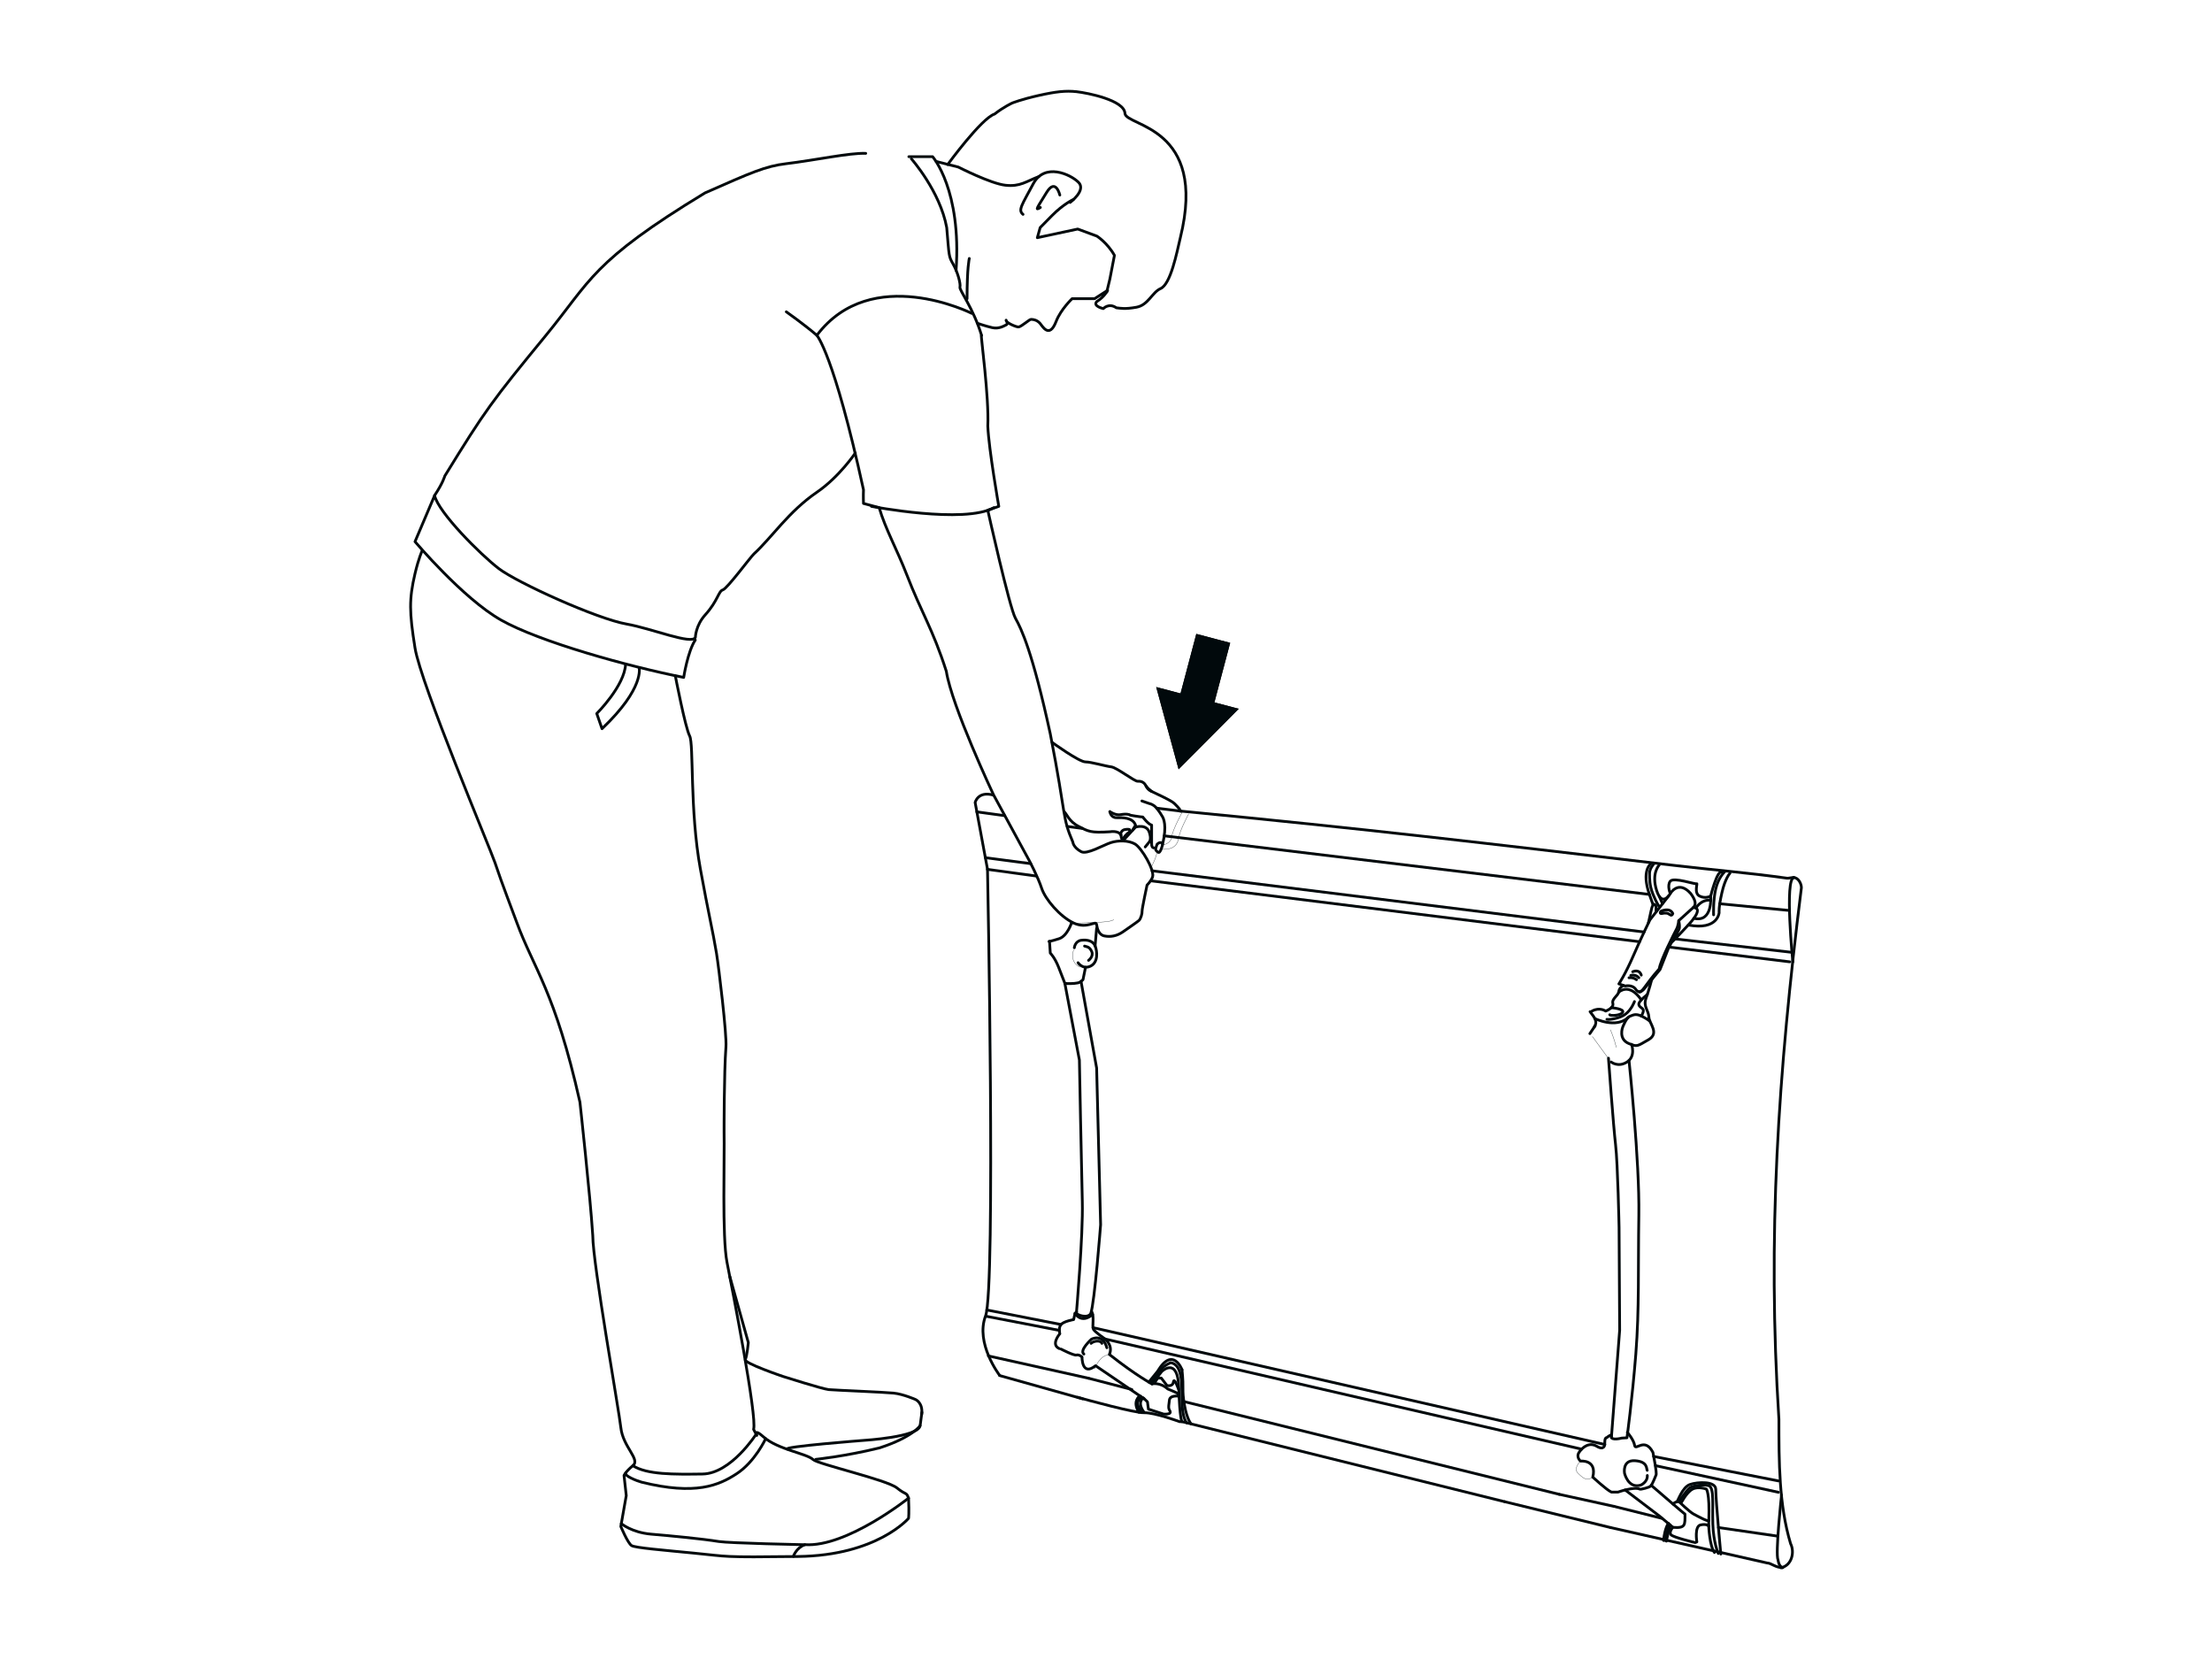 <?xml version="1.0" encoding="utf-8"?>
<svg xmlns="http://www.w3.org/2000/svg" fill="none" height="600" viewBox="0 0 800 600" width="800">
<path d="M439.209 254.025L444.912 232.49L432.66 229.258L426.957 250.793L418.155 248.474L422.204 263.369L426.253 278.23L437.131 267.304L448.01 256.343L439.209 254.025Z" fill="#01090C"/>
<path d="M439.209 254.025L444.912 232.49L432.66 229.258L426.957 250.793L418.155 248.474L422.204 263.369L426.253 278.23L437.131 267.304L448.01 256.343L439.209 254.025Z" fill="#01090C"/>
<path d="M329.613 57.436C329.613 57.436 339.998 69.17 342.392 82.309C343.308 92.988 343.096 92.672 344.716 95.517C346.335 98.363 347.497 102.649 347.18 103.808C346.863 104.968 351.968 111.291 354.996 121.303" stroke="#01090C" stroke-linecap="round" stroke-linejoin="round"/>
<path d="M152.703 199.116C152.703 199.116 151.436 201.786 150.098 207.442C147.915 216.752 148.021 221.389 150.098 234.352C152.21 247.456 177.382 307.142 179.002 311.955C181.677 319.999 185.409 329.485 186.888 333.595C192.978 350.247 200.759 358.572 209.736 398.586C209.736 398.586 213.468 432.451 214.384 446.89C214.384 456.867 223.96 510.686 224.523 516.237C225.262 523.298 231.67 527.76 228.924 530.043C226.178 532.326 225.685 533.626 225.685 533.626L226.495 540.898L224.523 552.07C224.523 552.07 227.058 558.147 228.431 558.99C229.804 559.798 239.697 560.606 250.822 561.695C263.918 562.96 260.187 563.276 288.668 562.925C317.185 562.574 328.592 549.119 328.592 549.119C328.592 549.119 328.838 547.292 328.592 541.882C327.782 539.458 327.887 540.969 324.332 538.088C320.741 535.207 295.78 529.516 294.055 527.865C291.801 525.687 281.275 524.247 276.1 519.644C270.889 515.042 275.677 522.595 272.544 516.939C273.917 512.548 264.763 465.755 262.933 456.551C261.102 447.346 262.088 418.399 261.876 409.336C261.876 409.336 261.841 387.941 262.545 378.632C262.897 374.311 259.975 349.93 259.13 344.766C257.793 336.651 256.279 330.679 253.286 314.203C249.414 292.914 250.963 269.061 249.414 266.145C247.864 263.229 244.238 244.434 244.238 244.434" stroke="#01090C" stroke-linecap="round" stroke-linejoin="round"/>
<path d="M644.705 566.965C642.135 566.965 640.551 565.279 639.143 565.279L582.461 552.456" stroke="#01090C" stroke-linecap="round" stroke-linejoin="round"/>
<path d="M648.613 317.365C650.444 317.365 651.5 319.648 651.5 321.053C643.051 388.574 639.143 447.171 643.367 513.286C643.367 528.743 643.367 544.236 647.592 558.288C649.106 561.274 648.12 566.122 644.142 567" stroke="#01090C" stroke-linecap="round" stroke-linejoin="round"/>
<path d="M426.64 293.301C496.594 300.081 534.194 304.612 606.049 313.044C619.533 314.625 632.876 315.714 646.325 317.611C646.712 317.681 648.155 317.33 648.578 317.4" stroke="#01090C" stroke-linecap="round" stroke-linejoin="round"/>
<path d="M582.461 552.456L544.192 543.111" stroke="#01090C" stroke-linecap="round" stroke-linejoin="round"/>
<path d="M394.603 485.849C395.518 484.936 398.053 484.584 398.511 485.849" stroke="#01090C" stroke-linecap="round" stroke-linejoin="round"/>
<path d="M544.192 543.111L427.52 514.164H426.605C426.605 514.164 417.627 510.827 413.79 510.932C410.41 511.038 393.511 506.4 389.709 505.346" stroke="#01090C" stroke-linecap="round" stroke-linejoin="round"/>
<path d="M361.509 497.477L391.575 505.909" stroke="#01090C" stroke-linecap="round" stroke-linejoin="round"/>
<path d="M263.954 461.715L270.643 485.568C270.643 485.568 270.185 490.381 269.551 491.681C268.882 492.981 283.246 497.829 283.246 497.829C283.246 497.829 297.399 502.325 299.723 502.571C302.046 502.782 319.755 503.485 323.205 503.836C326.655 504.187 331.126 506.154 331.126 506.154C331.126 506.154 333.873 507.349 333.344 511.494" stroke="#01090C" stroke-linecap="round" stroke-linejoin="round"/>
<path d="M333.415 510.792L332.781 515.604C332.781 515.604 330.105 519.75 318.1 523.649C305.637 526.706 295.04 527.795 295.04 527.795" stroke="#01090C" stroke-linecap="round" stroke-linejoin="round"/>
<path d="M393.687 347.331C393.687 347.331 395.588 345.926 394.849 344.169C394.074 342.413 393.23 342.483 392.244 342.167" stroke="#01090C" stroke-linecap="round" stroke-linejoin="round"/>
<path d="M387.597 333.595C387.597 333.595 386.083 338.513 383.02 339.497C379.957 340.48 379.394 340.48 379.394 340.48" stroke="#01090C" stroke-linecap="round" stroke-linejoin="round"/>
<path d="M379.57 340.48L379.851 344.696C379.851 344.696 381.506 346.312 382.879 349.86L385.132 355.657C385.132 355.657 386.505 355.832 388.547 355.657C390.589 355.481 390.73 355.13 391.681 354.322L392.596 349.825" stroke="#01090C" stroke-linecap="round" stroke-linejoin="round"/>
<path d="M388.547 342.764C388.547 342.764 388.794 340.375 391.047 340.059C393.3 339.778 395.307 340.305 396.081 342.132C396.821 343.958 397.278 347.998 394.427 349.403C391.54 350.774 389.885 348.174 389.885 348.174" stroke="#01090C" stroke-linecap="round" stroke-linejoin="round"/>
<path d="M389.286 474.994C389.286 474.994 391.751 446.609 391.434 434.629C391.117 422.65 390.378 383.374 390.378 383.374L385.132 355.727" stroke="#01090C" stroke-linecap="round" stroke-linejoin="round"/>
<path d="M390.976 354.954L396.609 386.255L398.053 442.92C398.053 442.92 395.87 471.305 394.497 474.994C393.511 477.032 389.322 475.591 389.286 474.818" stroke="#01090C" stroke-linecap="round" stroke-linejoin="round"/>
<path d="M389.357 474.467L388.794 474.994L388.301 477.242C388.301 477.242 384.71 477.875 383.724 479.034C382.738 480.193 383.302 482.371 383.302 482.371C383.302 482.371 379.851 486.306 383.125 487.746" stroke="#01090C" stroke-linecap="round" stroke-linejoin="round"/>
<path d="M394.743 474.221C395.905 476.048 394.884 479.701 395.448 480.755C396.011 481.774 399.672 484.268 399.672 484.268C399.672 484.268 402.665 486.622 401.221 489.854C411.149 497.688 416.641 500.498 416.641 500.498C416.641 500.498 419.528 499.796 422.31 502.325C426.041 503.836 426.358 504.222 426.358 504.222V504.96C426.358 504.96 422.943 504.398 422.908 506.576C422.45 509.632 422.732 509.457 423.19 510.44C423.647 511.424 421.746 511.424 421.746 511.424H420.831L415.339 509.632L414.987 506.998L413.473 505.557C413.473 505.557 411.044 507.138 413.755 510.756" stroke="#01090C" stroke-linecap="round" stroke-linejoin="round"/>
<path d="M383.759 487.922C383.759 487.922 388.406 490.346 389.322 490.065C390.237 489.784 391.328 490.767 391.328 490.767C391.328 490.767 391.188 497.934 396.222 493.929L413.755 505.873" stroke="#01090C" stroke-linecap="round" stroke-linejoin="round"/>
<path d="M416.641 500.534L420.162 496.002C420.162 496.002 426.006 490.416 426.323 501.939C426.675 513.462 427.485 514.164 427.485 514.164" stroke="#01090C" stroke-linecap="round" stroke-linejoin="round"/>
<path d="M417.451 500.288L418.719 498.391H419.986L422.063 501.096C422.063 501.096 424.14 501.587 424.352 499.866C424.598 498.145 425.725 501.166 425.725 501.166L426.288 502.536" stroke="#01090C" stroke-linecap="round" stroke-linejoin="round"/>
<path d="M396.046 342.167L396.609 335.703" stroke="#01090C" stroke-linecap="round" stroke-linejoin="round"/>
<path d="M600.064 312.868C600.064 312.868 597.142 315.784 599.149 322.072C601.156 328.36 604.078 323.161 604.078 323.161C604.078 323.161 602.846 320.245 604.078 318.7C605.31 317.154 613.161 319.929 613.619 319.613C614.076 319.297 612.527 322.986 614.675 324.075C616.822 325.164 618.688 324.075 618.688 324.075C618.688 324.075 621.082 314.379 622.737 315.397" stroke="#01090C" stroke-linecap="round" stroke-linejoin="round"/>
<path d="M603.479 324.04L596.72 332.682C596.72 332.682 593.622 338.97 590.699 345.715C587.777 352.46 585.489 355.832 585.489 355.832L587.777 356.605C587.777 356.605 590.383 355.973 591.615 357.835C592.847 359.662 594.467 357.835 594.467 357.835L600.381 350.633L603.479 342.799C603.479 342.799 603.62 342.553 603.831 342.132C604.676 340.621 606.648 337.073 607.141 336.335C607.739 335.422 607.141 332.963 607.141 332.963L612.386 328.22C612.386 328.22 612.914 328.185 613.372 328.431C614.182 328.852 614.604 330.222 610.591 334.543C604.395 341.183 604.676 340.691 604.676 340.691" stroke="#01090C" stroke-linecap="round" stroke-linejoin="round"/>
<path d="M604.078 323.161C604.078 323.161 607 318.102 611.471 323.161C613.302 325.62 613.513 327.201 612.386 328.22" stroke="#01090C" stroke-linecap="round" stroke-linejoin="round"/>
<path d="M574.998 373.819L576.758 371.184L576.863 371.044" stroke="#01090C" stroke-linecap="round" stroke-linejoin="round"/>
<path d="M587.108 356.394C587.108 356.394 585.595 357.167 585.454 358.643C585.278 360.118 582.848 361.207 583.306 362.893C583.764 364.58 580.701 365.669 580.701 365.669C580.701 365.669 578.553 364.123 575.772 365.669" stroke="#01090C" stroke-linecap="round" stroke-linejoin="round"/>
<path d="M576.582 371.465C577.814 369.603 576.969 368.304 575.068 365.88" stroke="#01090C" stroke-linecap="round" stroke-linejoin="round"/>
<path d="M590.066 377.683C590.066 377.683 591.685 382.004 588.446 384.077C585.243 386.15 582.672 384.077 582.672 384.077" stroke="#01090C" stroke-linecap="round" stroke-linejoin="round"/>
<path d="M582.778 519.961L585.771 481.107L585.559 443.939C585.559 443.939 585.102 420.929 584.292 414.008C583.482 407.087 581.722 382.707 581.722 382.707" stroke="#01090C" stroke-linecap="round" stroke-linejoin="round"/>
<path d="M589.15 383.55C589.15 383.55 593.023 419.875 592.706 439.548C592.389 459.185 592.917 473.027 591.615 489.749C590.277 506.506 588.411 519.996 588.411 519.996L586.545 520.101C586.545 520.101 582.708 521.12 582.813 519.609" stroke="#01090C" stroke-linecap="round" stroke-linejoin="round"/>
<path d="M582.778 518.907C582.778 518.907 582.004 519.153 581.018 519.996C580.243 519.785 580.384 522.455 580.384 522.455C580.384 522.455 580.243 524.703 577.532 523.087C574.822 521.471 572.463 523.298 571.16 525.16C569.858 526.987 571.618 528.427 571.618 528.427C571.618 528.427 577.638 527.76 576.054 534.224C576.054 534.224 581.018 538.826 582.778 539.634H585.172C585.172 539.634 591.087 537.561 593.093 538.58C593.375 538.72 596.403 538.018 597.036 537.42C597.635 536.823 598.973 533.345 598.973 533.345C598.973 533.345 599.29 532.678 597.811 525.3C594.889 519.609 591.509 524.844 591.192 522.771C590.875 520.698 588.552 518.029 588.552 518.029" stroke="#01090C" stroke-linecap="round" stroke-linejoin="round"/>
<path d="M587.742 538.861L600.311 548.416L604.993 552.351C604.993 552.351 603.444 554.142 604.359 555.091C605.275 556.039 613.09 557.901 613.09 557.901L613.689 557.655C613.689 557.655 612.738 551.999 615.027 551.507C617.35 551.016 617.984 551.929 617.984 551.929C617.984 551.929 618.266 559.06 620.061 561.484" stroke="#01090C" stroke-linecap="round" stroke-linejoin="round"/>
<path d="M597.177 537.174C597.177 537.174 601.684 541.074 605.345 544.2C607.07 545.676 608.584 546.976 609.394 547.608C609.394 551.508 609.675 552.772 604.993 552.386" stroke="#01090C" stroke-linecap="round" stroke-linejoin="round"/>
<path d="M605.063 543.955C605.979 542.971 607.246 543.111 607.246 543.111C607.246 543.111 611.084 546.835 612.562 547.608C614.041 548.381 618.019 550.594 618.019 549.856C618.371 539.634 617.104 538.544 617.104 538.544C617.104 538.544 614.111 537.42 612.034 538.615C609.887 539.809 607.915 543.744 607.915 543.744" stroke="#01090C" stroke-linecap="round" stroke-linejoin="round"/>
<path d="M644.318 540.723C644.318 540.723 641.994 562.117 643.051 564.154C643.051 564.154 643.227 566.508 644.741 566.93" stroke="#01090C" stroke-linecap="round" stroke-linejoin="round"/>
<path d="M387.033 73.21C387.033 73.21 392.983 68.783 390.026 65.903C387.104 63.022 377.809 58.736 373.69 66.465C369.571 74.194 368.093 75.985 369.994 77.531" stroke="#01090C" stroke-linecap="round" stroke-linejoin="round"/>
<path d="M383.302 70.54C383.302 70.54 381.823 64.252 378.549 69.556C375.169 75.072 374.078 76.442 376.26 75.037" stroke="#01090C" stroke-linecap="round" stroke-linejoin="round"/>
<path d="M276.909 520.312C276.909 520.312 273.072 528.708 266.312 533.064C259.975 537.175 251.561 540.898 232.057 536.05C230.438 535.629 225.509 533.697 226.318 532.678" stroke="#01090C" stroke-linecap="round" stroke-linejoin="round"/>
<path d="M338.555 58.385L346.582 60.422C346.582 60.422 358.341 66.43 363.621 66.992C368.937 67.589 371.085 65.622 375.697 63.865" stroke="#01090C" stroke-linecap="round" stroke-linejoin="round"/>
<path d="M400.271 105.6L401.397 100.928L403.052 92.356C400.517 87.824 396.715 85.4 396.715 85.4L389.779 82.835L375.169 85.962L376.19 82.308L380.415 78.023C384.639 73.737 388.195 72.156 388.195 72.156" stroke="#01090C" stroke-linecap="round" stroke-linejoin="round"/>
<path d="M388.794 474.994C388.794 474.994 391.012 478.964 395.166 475.38" stroke="#01090C" stroke-linecap="round" stroke-linejoin="round"/>
<path d="M400.306 487.43C398.827 482.09 394.743 484.339 394.743 484.339C394.743 484.339 390.237 488.379 391.997 489.714" stroke="#01090C" stroke-linecap="round" stroke-linejoin="round"/>
<path d="M596.86 369.639C596.508 368.831 593.621 367.46 593.621 367.46C591.403 366.442 590.523 367.179 589.362 367.601C588.2 368.023 586.862 371.5 586.862 371.5C586.862 371.5 585.172 375.821 589.15 377.437C592.178 378.667 592.072 378.386 596.191 376.032C600.311 373.643 596.438 370.236 596.332 367.812C596.227 365.388 594.255 364.018 595.276 361.137C596.332 358.256 597.353 354.322 597.353 354.322" stroke="#01090C" stroke-linecap="round" stroke-linejoin="round"/>
<path d="M582.778 364.439C582.778 364.439 587.707 364.861 586.827 366.161C585.947 367.425 582.25 367.39 582.18 367.004" stroke="#01090C" stroke-linecap="round" stroke-linejoin="round"/>
<path d="M576.793 368.374C576.793 368.374 584.327 372.098 588.833 368.022" stroke="#01090C" stroke-linecap="round" stroke-linejoin="round"/>
<path d="M595.769 359.697C595.769 359.697 592.953 361.84 592.706 362.999C592.495 364.158 594.185 364.509 594.326 365.317C594.466 366.125 593.586 367.496 593.586 367.496" stroke="#01090C" stroke-linecap="round" stroke-linejoin="round"/>
<path d="M585.418 358.854C585.418 358.854 589.186 355.13 593.586 361.629" stroke="#01090C" stroke-linecap="round" stroke-linejoin="round"/>
<path d="M591.122 362.226C591.122 362.226 590.136 365.036 587.953 366.723C585.806 368.409 581.792 368.866 581.159 368.655" stroke="#01090C" stroke-linecap="round" stroke-linejoin="round"/>
<path d="M598.937 329.801V327.833C598.937 327.833 597.987 325.304 597.142 329.379C596.297 333.454 596.156 333.7 596.156 333.7" stroke="#01090C" stroke-linecap="round" stroke-linejoin="round"/>
<path d="M589.15 353.619C589.15 353.619 590.594 353.338 591.861 354.322" stroke="#01090C" stroke-linecap="round" stroke-linejoin="round"/>
<path d="M589.784 352.776C589.784 352.776 591.509 352.249 592.706 353.619" stroke="#01090C" stroke-linecap="round" stroke-linejoin="round"/>
<path d="M590.488 351.441C590.488 351.441 592.847 350.317 593.586 352.671" stroke="#01090C" stroke-linecap="round" stroke-linejoin="round"/>
<path d="M600.768 329.52C600.768 329.52 603.937 328.044 604.993 330.398C604.535 331.593 604.007 330.714 603.268 330.398C602.529 330.082 601.473 330.293 601.015 330.398C600.557 330.503 600.135 330.152 600.768 329.52Z" stroke="#01090C" stroke-linecap="round" stroke-linejoin="round"/>
<path d="M351.44 113.328C351.44 113.328 315.178 95.096 295.428 121.268" stroke="#01090C" stroke-linecap="round" stroke-linejoin="round"/>
<path d="M313.101 55.469C307.327 55.223 294.864 57.928 284.373 59.193C276.839 60.106 271.84 62.319 254.976 69.767C213.926 94.674 213.68 101.49 197.485 121.233C177.734 145.297 175.552 148.283 160.871 172.136C160.871 172.136 160.237 174.596 157.174 179.198C158.547 185.345 173.791 200.592 180.41 205.651C187.029 210.709 215.827 223.813 226.671 225.71C235.683 227.291 250.434 233.368 251.491 230.488C251.491 230.488 251.561 226.237 255.082 222.338C259.623 217.314 259.834 213.801 261.419 213.344C263.003 212.888 271.382 201.505 272.685 200.311C279.162 194.374 285.218 184.994 295.463 178.003C303.525 172.488 309.334 163.846 309.334 163.846" stroke="#01090C" stroke-linecap="round" stroke-linejoin="round"/>
<path d="M353.588 116.947C353.588 116.947 356.263 117.895 358.833 118.493C361.404 119.09 363.34 117.72 364.009 117.439C364.713 117.158 363.586 115.085 363.903 115.998C364.22 116.912 367.846 118.422 368.48 118.247C369.712 117.895 372.282 115.507 372.881 115.507C373.866 115.507 375.028 115.788 376.049 116.842C376.894 117.72 379.429 122.814 381.964 116.244C383.654 111.888 387.738 108.024 387.738 108.024H395.87L400.588 105.003C400.588 105.003 399.531 107.286 396.645 109.078C395.166 110.764 399.039 111.607 399.039 111.607C399.039 111.607 401.01 109.429 403.756 111.326C405.235 111.467 406.749 111.888 411.009 111.115C415.304 110.342 416.677 105.705 419.74 104.37C423.401 102.754 425.584 91.478 426.886 85.962C436.885 45.457 407.101 45.773 406.854 40.995C406.608 36.218 393.335 33.618 389.357 33.161C385.379 32.74 381.929 33.126 375.627 34.532C369.36 35.937 366.051 37.272 366.051 37.272C366.051 37.272 362.953 38.712 359.714 41.241C354.926 42.787 342.744 59.509 342.744 59.509" stroke="#01090C" stroke-linecap="round" stroke-linejoin="round"/>
<path d="M284.373 112.766C284.373 112.766 290.745 117.263 295.392 121.233C295.392 121.233 301.518 127.802 312.291 177.125C312.186 179.303 312.291 182.078 312.291 182.078L317.959 183.589C320.248 191.388 324.332 198.554 327.923 207.794C333.344 221.811 337.323 227.396 342.251 242.783C344.223 255.43 359.326 287.469 359.326 287.469L372.247 311.252C372.247 311.252 375.415 317.224 376.718 321.229C378.021 325.234 383.337 331.487 388.266 333.806C393.194 336.124 396.328 332.752 396.574 334.298C396.821 335.843 397.349 338.127 399.496 338.513C401.644 338.9 403.791 338.583 406.044 337.073C408.262 335.527 411.185 333.525 411.889 332.927C412.593 332.33 413.121 330.328 413.05 329.555C412.98 328.782 414.846 320.105 414.846 320.105C414.846 320.105 416.43 318.524 416.853 317.119C417.592 314.66 412.874 306.65 410.48 305.245C408.086 303.875 404.425 303.875 401.714 304.753C399.039 305.631 393.124 309.144 391.012 308.02C388.125 306.439 388.019 304.577 388.019 304.577C384.041 295.303 385.801 295.97 379.851 265.407C373.409 235.722 369.395 227.431 367.248 223.602C365.1 219.773 357.249 184.537 357.249 184.537L361.227 183.132C361.227 183.132 357.636 162.651 357.249 154.115C357.742 143.541 354.644 121.233 354.926 121.233" stroke="#01090C" stroke-linecap="round" stroke-linejoin="round"/>
<path d="M328.592 541.812C328.592 541.812 306.165 559.693 291.097 558.639C287.858 559.869 286.943 562.89 286.943 562.89" stroke="#01090C" stroke-linecap="round" stroke-linejoin="round"/>
<path d="M224.699 551.016C224.699 551.016 228.36 554.213 235.437 554.845C242.513 555.442 253.673 556.496 260.01 557.515C263.813 558.112 291.062 558.674 291.062 558.674" stroke="#01090C" stroke-linecap="round" stroke-linejoin="round"/>
<path d="M284.725 524.106C282.789 523.228 312.256 520.944 312.256 520.944C312.256 520.944 332.183 519.75 332.746 515.64" stroke="#01090C" stroke-linecap="round" stroke-linejoin="round"/>
<path d="M273.494 518.661C273.494 518.661 264.376 532.959 254.061 533.099C243.745 533.24 233.923 533.345 228.888 530.078" stroke="#01090C" stroke-linecap="round" stroke-linejoin="round"/>
<path d="M315.178 183.132C315.178 183.132 348.765 189.596 359.467 183.589" stroke="#01090C" stroke-linecap="round" stroke-linejoin="round"/>
<path d="M416.501 318.594L592.988 340.586" stroke="#01090C" stroke-linecap="round" stroke-linejoin="round"/>
<path d="M603.62 342.518L647.275 347.858" stroke="#01090C" stroke-linecap="round" stroke-linejoin="round"/>
<path d="M416.677 314.941L594.607 337.073" stroke="#01090C" stroke-linecap="round" stroke-linejoin="round"/>
<path d="M605.803 339.567L647.979 344.415" stroke="#01090C" stroke-linecap="round" stroke-linejoin="round"/>
<path d="M406.221 303.98L410.692 299.132C410.692 299.132 414.811 297.832 415.726 301.205C415.726 301.205 416.536 303.418 415.621 304.542C413.015 307.739 414.705 305.666 414.705 305.666" stroke="#01090C" stroke-linecap="round" stroke-linejoin="round"/>
<path d="M625.659 315.819C625.659 315.819 623.934 317.575 622.737 322.915C621.505 328.255 621.751 330.047 621.751 330.047C621.751 330.047 621.329 336.581 610.591 334.543" stroke="#01090C" stroke-linecap="round" stroke-linejoin="round"/>
<path d="M600.135 324.25L601.261 326.85" stroke="#01090C" stroke-linecap="round" stroke-linejoin="round"/>
<path d="M596.931 312.517C596.931 312.517 593.586 314.906 596.508 323.442C597.459 326.042 597.881 327.342 597.881 327.342" stroke="#01090C" stroke-linecap="round" stroke-linejoin="round"/>
<path d="M598.057 312.517C598.057 312.517 596.544 314.168 596.579 315.995C596.614 317.821 596.508 320.14 597.846 323.477C599.184 326.78 600.135 327.939 600.135 327.939" stroke="#01090C" stroke-linecap="round" stroke-linejoin="round"/>
<path d="M623.687 315.362C623.687 315.362 621.505 317.294 620.519 321.51C619.533 325.726 619.744 330.855 619.744 330.855" stroke="#01090C" stroke-linecap="round" stroke-linejoin="round"/>
<path d="M613.372 328.431C613.372 328.431 615.027 325.269 618.723 325.55" stroke="#01090C" stroke-linecap="round" stroke-linejoin="round"/>
<path d="M598.057 526.741L643.191 535.594" stroke="#01090C" stroke-linecap="round" stroke-linejoin="round"/>
<path d="M618.688 324.075C618.688 324.075 619.568 333.806 612.598 332.119" stroke="#01090C" stroke-linecap="round" stroke-linejoin="round"/>
<path d="M580.384 522.42L395.307 480.158" stroke="#01090C" stroke-linecap="round" stroke-linejoin="round"/>
<path d="M648.824 317.365C645.339 317.646 648.402 347.893 648.402 347.893" stroke="#01090C" stroke-linecap="round" stroke-linejoin="round"/>
<path d="M399.672 484.268L572.005 524.106" stroke="#01090C" stroke-linecap="round" stroke-linejoin="round"/>
<path d="M598.762 530.078L643.191 539.704" stroke="#01090C" stroke-linecap="round" stroke-linejoin="round"/>
<path d="M617.984 549.856V551.964" stroke="#01090C" stroke-linecap="round" stroke-linejoin="round"/>
<path d="M622.35 562.047C622.35 562.047 620.589 543.463 620.519 538.58C620.448 535.629 614.006 535.91 611.189 536.893C608.373 537.877 606.824 543.041 606.437 543.147" stroke="#01090C" stroke-linecap="round" stroke-linejoin="round"/>
<path d="M604.113 551.648C604.113 551.648 603.655 552.456 602.669 557.374" stroke="#01090C" stroke-linecap="round" stroke-linejoin="round"/>
<path d="M603.409 550.91C603.409 550.91 602.106 552.526 601.648 557.128" stroke="#01090C" stroke-linecap="round" stroke-linejoin="round"/>
<path d="M621.434 561.836C621.434 561.836 619.674 557.936 619.463 551.156C619.251 544.376 620.026 537.877 617.984 537.315C615.942 536.753 612.316 537.315 611.189 538.053C610.063 538.755 607.246 543.076 607.246 543.076" stroke="#01090C" stroke-linecap="round" stroke-linejoin="round"/>
<path d="M603.761 551.332C603.761 551.332 602 557.023 602.036 557.128" stroke="#01090C" stroke-linecap="round" stroke-linejoin="round"/>
<path d="M430.829 515.007C430.829 515.007 429.316 513.567 428.365 508.087C427.344 502.185 428.259 502.782 427.485 495.405" stroke="#01090C" stroke-linecap="round" stroke-linejoin="round"/>
<path d="M415.48 499.866L418.613 496.002C424.211 486.657 427.485 495.37 427.485 495.37" stroke="#01090C" stroke-linecap="round" stroke-linejoin="round"/>
<path d="M412.241 504.82C412.241 504.82 409.319 506.822 411.924 510.757" stroke="#01090C" stroke-linecap="round" stroke-linejoin="round"/>
<path d="M429.175 514.586C429.175 514.586 427.731 513.04 427.52 507.806C427.274 502.571 428.259 493.508 423.331 492.84C419.634 494.526 419.212 496.248 417.486 498.461C415.761 500.709 416.008 500.147 416.008 500.147" stroke="#01090C" stroke-linecap="round" stroke-linejoin="round"/>
<path d="M412.769 505.206C412.769 505.206 411.361 506.611 411.361 507.489C411.361 508.368 412.769 510.897 412.769 510.897" stroke="#01090C" stroke-linecap="round" stroke-linejoin="round"/>
<path d="M621.505 552.456L642.558 555.512" stroke="#01090C" stroke-linecap="round" stroke-linejoin="round"/>
<path d="M563.908 540.442L583.729 544.798" stroke="#01090C" stroke-linecap="round" stroke-linejoin="round"/>
<path d="M563.908 540.442L428.189 506.892" stroke="#01090C" stroke-linecap="round" stroke-linejoin="round"/>
<path d="M393.687 498.461L357.46 490.381" stroke="#01090C" stroke-linecap="round" stroke-linejoin="round"/>
<path d="M621.962 326.85L646.677 329.239" stroke="#01090C" stroke-linecap="round" stroke-linejoin="round"/>
<path d="M596.508 323.477L421.077 302.294" stroke="#01090C" stroke-linecap="round" stroke-linejoin="round"/>
<path d="M391.54 299.624L385.977 298.886" stroke="#01090C" stroke-linecap="round" stroke-linejoin="round"/>
<path d="M607.141 332.998C607.141 332.998 606.929 334.895 606.366 335.949C605.803 337.003 600.416 347.471 600.099 350.387C594.889 356.219 593.727 359.486 592.671 358.678" stroke="#01090C" stroke-linecap="round" stroke-linejoin="round"/>
<path d="M595.734 531.764C595.382 531.238 596.016 528.603 591.333 528.287C586.651 527.97 587.531 532.818 587.531 532.818C587.531 532.818 588.834 538.509 593.41 537.104C593.41 537.104 595.91 536.05 595.769 533.626" stroke="#01090C" stroke-linecap="round" stroke-linejoin="round"/>
<path d="M393.687 498.461L409.354 502.536" stroke="#01090C" stroke-linecap="round" stroke-linejoin="round"/>
<path d="M583.729 544.798L601.156 549.154" stroke="#01090C" stroke-linecap="round" stroke-linejoin="round"/>
<path d="M231.142 241.448C231.142 241.448 233.254 248.791 217.728 263.545L215.827 258.065C215.827 258.065 225.931 247.983 226.248 240.219" stroke="#01090C" stroke-linecap="round" stroke-linejoin="round"/>
<path d="M157.174 179.233L150.098 195.885C150.098 195.885 167.384 216.401 181.184 224.235C194.985 232.069 227.128 241.027 247.266 244.997C247.266 244.997 248.709 235.617 251.455 231.471" stroke="#01090C" stroke-linecap="round" stroke-linejoin="round"/>
<path d="M328.697 56.663H337.287C337.287 56.663 347.814 68.608 345.772 97.836" stroke="#01090C" stroke-linecap="round" stroke-linejoin="round"/>
<path d="M350.56 93.48C350.56 93.48 349.75 96.501 349.75 108.059" stroke="#01090C" stroke-linecap="round" stroke-linejoin="round"/>
<path d="M361.474 497.337C361.474 497.337 352.672 485.814 356.439 475.943C360.171 466.071 357.144 314.379 357.144 314.379L352.672 290.244C352.672 290.244 353.623 286.029 359.185 287.539" stroke="#01090C" stroke-linecap="round" stroke-linejoin="round"/>
<path d="M356.897 473.764L383.724 479.034" stroke="#01090C" stroke-linecap="round" stroke-linejoin="round"/>
<path d="M356.686 476.048L383.055 481.142" stroke="#01090C" stroke-linecap="round" stroke-linejoin="round"/>
<path d="M374.852 316.838L357.108 314.414" stroke="#01090C" stroke-linecap="round" stroke-linejoin="round"/>
<path d="M372.74 312.341L356.369 310.198" stroke="#01090C" stroke-linecap="round" stroke-linejoin="round"/>
<path d="M363.305 294.987L353.271 293.617" stroke="#01090C" stroke-linecap="round" stroke-linejoin="round"/>
<path d="M380.52 268.499C380.52 268.499 390.308 275.595 392.596 275.56C394.638 275.56 399.707 277.07 401.925 277.351C403.897 277.597 410.304 282.621 411.466 282.551C412.628 282.48 413.79 282.797 414.494 284.307C415.233 285.818 416.501 286.239 416.501 286.239" stroke="#01090C" stroke-linecap="round" stroke-linejoin="round"/>
<path d="M384.851 293.547C385.766 294.249 386.54 297.06 390.061 298.851C393.582 300.678 394.356 301.275 401.433 300.818C401.433 300.818 404.566 300.256 405.376 302.048" stroke="#01090C" stroke-linecap="round" stroke-linejoin="round"/>
<path d="M401.397 293.547C401.397 293.547 401.714 295.76 403.791 295.725C405.868 295.689 409.741 295.584 410.692 298.465C410.692 298.465 409.812 299.8 409.6 300.256" stroke="#01090C" stroke-linecap="round" stroke-linejoin="round"/>
<path d="M405.34 301.416C405.34 301.416 405.587 300.221 406.854 300.01C408.122 299.8 408.509 300.01 408.509 300.01C408.509 300.01 408.791 300.783 408.263 301.064C407.734 301.31 405.974 303.172 406.256 303.629C406.537 304.086 405.657 303.804 405.516 302.751C405.376 301.732 405.376 301.381 405.376 301.381L405.34 301.416Z" stroke="#01090C" stroke-linecap="round" stroke-linejoin="round"/>
<path d="M401.397 293.547C401.397 293.547 403.474 294.952 405.2 294.636C407.594 294.179 408.72 294.706 408.579 294.706C407.946 294.776 412.874 295.514 413.297 295.479C413.297 295.479 415.268 298.113 416.501 298.394C416.501 298.394 416.501 303.488 416.501 305.175C416.501 306.685 417.275 306.65 417.275 306.65" stroke="#01090C" stroke-linecap="round" stroke-linejoin="round"/>
<path d="M420.444 305.315C422.169 298.57 420.725 295.9 420.444 295.408C420.162 294.881 419.106 293.16 418.05 292.001C416.994 290.841 415.726 290.631 415.726 290.631L412.98 289.682" stroke="#01090C" stroke-linecap="round" stroke-linejoin="round"/>
<path d="M418.507 305.315C418.507 305.315 419.352 304.472 420.021 304.788C420.69 305.104 420.409 305.666 420.409 305.666C420.409 305.666 419.634 308.828 418.86 308.231C418.085 307.669 417.768 307.493 418.085 306.474C418.402 305.491 418.507 305.28 418.507 305.28V305.315Z" stroke="#01090C" stroke-linecap="round" stroke-linejoin="round"/>
<path d="M414.494 284.307C414.494 284.307 415.726 285.923 417.099 286.52C418.472 287.118 422.802 289.225 423.999 290.033C425.196 290.841 426.64 292.668 426.64 292.668" stroke="#01090C" stroke-linecap="round" stroke-linejoin="round"/>
<path d="M418.367 292.282L427.203 293.371" stroke="#01090C" stroke-linecap="round" stroke-linejoin="round"/>
<path d="M416.501 313.36C416.501 313.36 418.648 309.25 418.367 307.88" stroke="#01090C" stroke-linecap="round" stroke-linejoin="round" stroke-width="0.1"/>
<path d="M427.661 293.547C427.661 293.547 424 300.257 423.788 302.61C423.542 304.964 421.148 305.421 420.409 305.702" stroke="#01090C" stroke-linecap="round" stroke-linejoin="round" stroke-width="0.1"/>
<path d="M429.914 294.32C429.914 294.32 426.71 300.257 426.323 302.926C425.936 305.596 424.281 307.458 419.916 307.142" stroke="#01090C" stroke-linecap="round" stroke-linejoin="round" stroke-width="0.1"/>
<path d="M389.005 334.368C381.084 333.384 402.524 334.298 402.735 332.506" stroke="#01090C" stroke-linecap="round" stroke-linejoin="round" stroke-width="0.1"/>
<path d="M388.301 343.572C388.301 343.572 386.576 347.717 390.554 349.79" stroke="#01090C" stroke-linecap="round" stroke-linejoin="round" stroke-width="0.1"/>
<path d="M575.913 374.873C575.913 374.873 579.821 380.213 581.687 382.777" stroke="#01090C" stroke-linecap="round" stroke-linejoin="round" stroke-width="0.1"/>
<path d="M571.618 528.392C571.618 528.392 568.872 531.027 570.667 532.784C572.463 534.54 573.906 535.84 576.054 534.189" stroke="#01090C" stroke-linecap="round" stroke-linejoin="round" stroke-width="0.1"/>
<path d="M395.94 495.054C395.94 495.054 397.419 490.276 401.221 489.89" stroke="#01090C" stroke-linecap="round" stroke-linejoin="round" stroke-width="0.1"/>
<path d="M582.461 372.449C582.461 372.449 583.834 375.751 584.574 378.808" stroke="#01090C" stroke-linecap="round" stroke-linejoin="round" stroke-width="0.1"/>
</svg>
